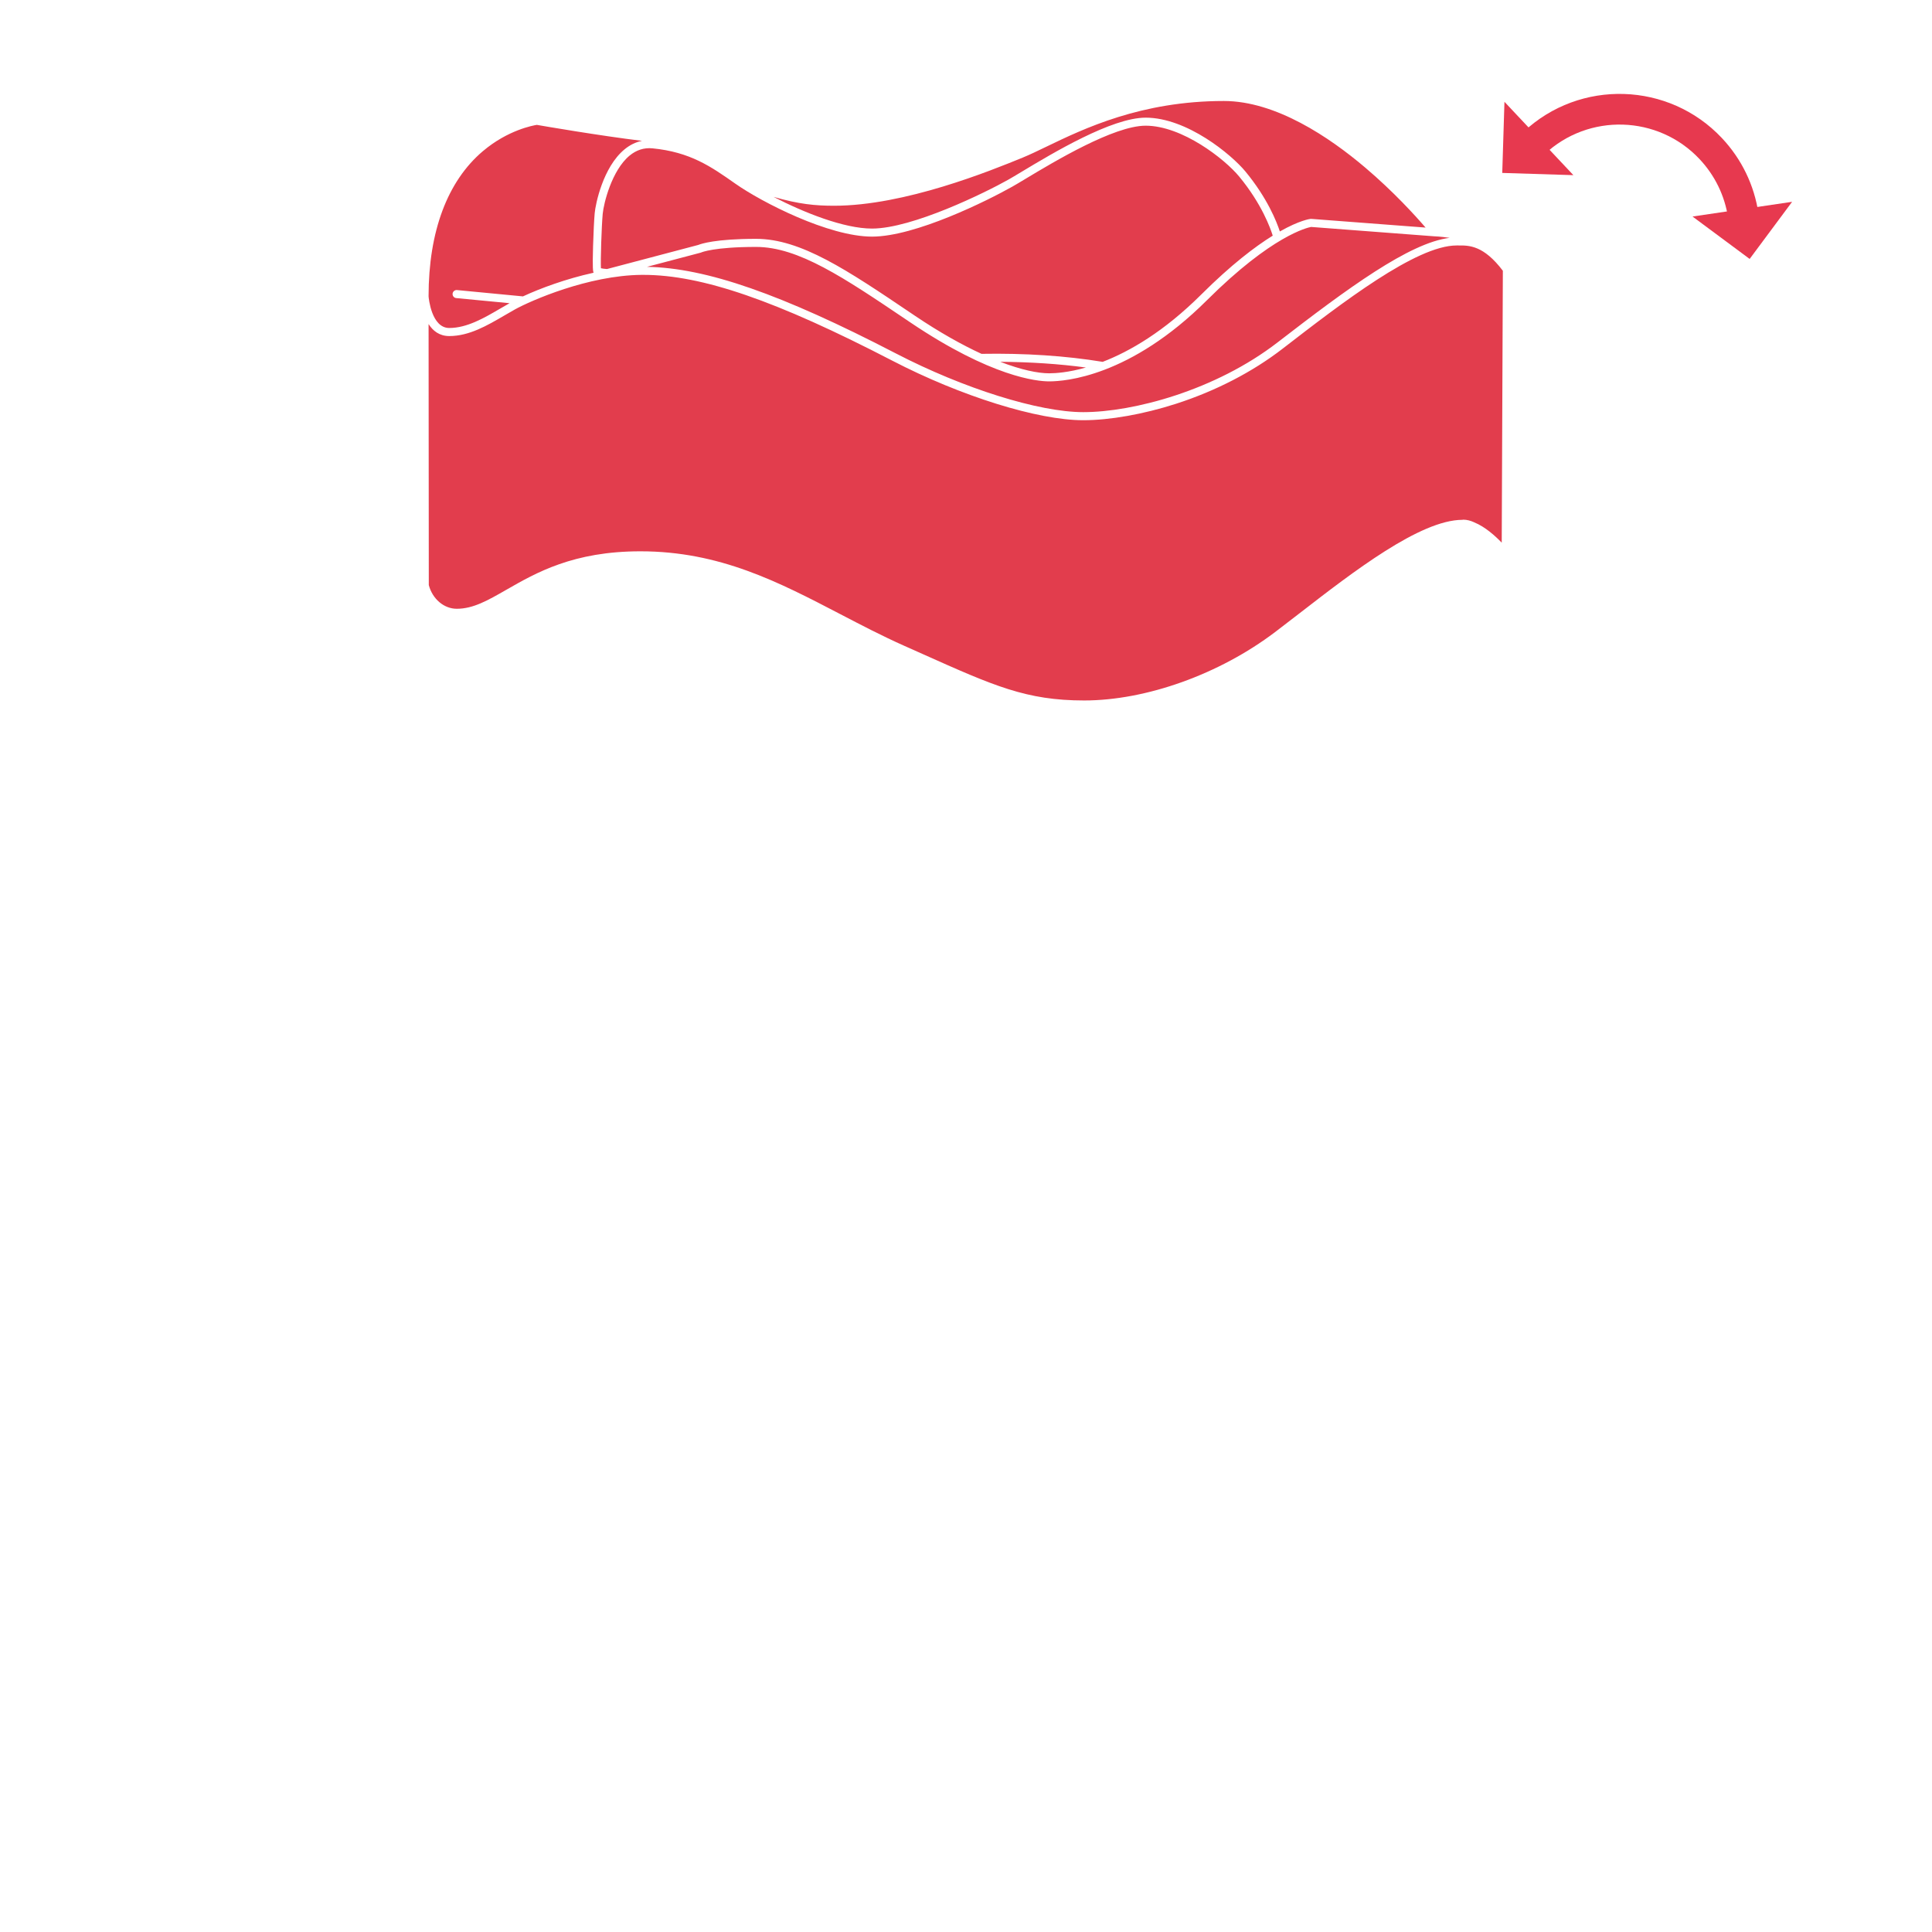 <?xml version="1.0" encoding="UTF-8"?>
<svg id="Ebene_2" xmlns="http://www.w3.org/2000/svg" viewBox="0 0 1700.79 1700.79">
  <defs>
    <style>
      .cls-1 {
        fill: #e7394f;
      }

      .cls-2 {
        fill: #e23d4d;
      }
    </style>
  </defs>
  <path class="cls-2" d="M1297.89,459.86c-3.17-1.47-6.43-2.37-9.66-2.37-.32,0-.62.05-.91.13-37.12.11-96,45.67-143.32,82.28-7.61,5.89-14.8,11.45-21.59,16.59-49.03,37.1-113.42,60.15-168.02,60.15-50.76,0-79.39-12.81-142.12-40.87-5.17-2.31-10.57-4.73-16.24-7.25-19.28-8.58-37.99-18.33-56.08-27.76-54.71-28.5-106.38-55.43-176.21-55.43-58.96,0-91.72,18.79-118.04,33.89-16.27,9.33-29.12,16.7-43.57,16.7-11.35,0-21.39-8.63-24.65-20.85-.09-106.17-.16-190.34-.19-229.79,3.76,5.9,9.48,10.56,18.19,10.56,17.55,0,33.31-9.21,48.56-18.12,3.24-1.89,6.29-3.68,9.35-5.37,13.99-7.73,64.47-29.9,111.24-30.38.6,0,1.19,0,1.79,0,51.4,0,117.1,22.67,219.02,75.5,60.53,31.38,128.11,52.46,168.16,52.46,23.36,0,53.1-5.27,81.6-14.45,34.9-11.24,67.35-28,93.83-48.45,52.46-40.52,117.75-90.94,153.23-90.94.53,0,1.08,0,1.64,0,9.36-.08,22.11-.16,39.1,22.26l-.99,239.39c-5.69-5.94-14.59-13.99-24.13-17.85ZM529.01,236.17c-.39-6.97.54-36.56,1.57-47.93.83-9.14,7.97-38.27,23.62-51.22,6.03-4.99,12.81-7.16,20.16-6.44,33.33,3.26,51.63,16.11,72.81,30.99l.35.24c23.08,16.21,82.01,46.49,120.14,46.49s101.76-31.74,123.47-43.97c2.89-1.63,6.83-3.99,11.81-6.99,25.22-15.15,77.68-46.69,105.59-46.69,32.08,0,69.49,29.19,82.39,44.81,19.96,24.18,27.58,45.73,29.5,52-15.57,9.65-36.55,25.56-62.85,51.75-32.92,32.78-63.12,50.17-86.84,59.34-32.52-5.33-68.4-7.71-106.69-7.05-17.16-7.91-36.86-18.87-58.65-33.56l-3.44-2.32c-56.27-37.95-96.92-65.36-136.32-65.36-35.95,0-48.57,4.41-50.88,5.36l-80.37,21.22c-2.11-.14-4.15-.4-5.35-.69ZM1262.84,208.03s.07,0,.1,0c.03,0,.06.01.09.01.08,0,4.83.13,13.09,1.34-35.37,4.36-89.64,44.31-151.41,92.02-54.64,42.2-127,61.42-171.1,61.42-39.02,0-105.29-20.76-164.9-51.66-100.97-52.34-167-75.36-219.16-76.26l47.24-12.47c.2-.05.42-.14.61-.22.11-.05,11.01-4.84,48.21-4.84s77.14,26.91,132.36,64.15l3.44,2.32c71.41,48.14,111.55,51.89,122.15,51.89,7.67,0,25-1.22,48.43-10.1.25-.07.48-.16.71-.27,24.65-9.45,55.96-27.36,89.85-61.11,57.2-56.96,88.5-63.9,91.65-64.47l108.63,8.26ZM880.54,318.51c26.56.16,51.81,1.84,75.42,5.02-15.37,4.38-26.68,5.1-32.39,5.1-9.86,0-24.48-3-43.03-10.12ZM900.56,138.63c5.91-2.41,12.59-5.64,20.33-9.37,33.3-16.07,83.61-40.35,156.52-40.35,45.72,0,92.91,31.89,124.45,58.65,24.9,21.12,44.23,42.46,53.12,52.78l-100.64-7.65c-.22-.02-.45-.01-.67.01-.7.08-9.76,1.28-26.99,11.06-2.72-8.38-10.86-29.23-30.3-52.79-12.26-14.85-51.39-47.39-87.85-47.39-29.87,0-81.5,31.03-109.24,47.7-4.74,2.85-8.83,5.31-11.64,6.89-19.83,11.17-84.43,43.05-119.99,43.05-24.78,0-60-14.11-86.67-27.89,22.42,6.44,36.67,7.79,53.26,7.79,62.29,0,137.87-30.86,166.32-42.48ZM425.17,133.01c21.82-18.47,43.96-22.54,47.44-23.08,5.78,1.01,54.98,9.49,92.55,14.06-5.52,1.09-10.7,3.62-15.47,7.58-18.91,15.65-25.45,48.18-26.16,56.04-.51,5.56-1.1,17.51-1.44,29.06-.59,20.09-.05,22.31.49,23.33-.18.06-.36.13-.53.21-23.78,5.26-46.24,13.53-61.75,20.74-.11-.02-.22-.06-.33-.07l-57.67-5.53c-1.94-.18-3.68,1.24-3.87,3.19-.19,1.95,1.24,3.68,3.19,3.87l46.98,4.5c-2.7,1.52-5.45,3.12-8.13,4.68-14.43,8.43-29.35,17.15-44.98,17.15s-18.11-26.32-18.21-27.89c.02-57.13,16.58-101.35,47.9-127.86Z"/>
  <g>
    <path class="cls-1" d="M1341.17,116.12c49.66-46.66,128.03-44.21,174.69,5.45,17.36,18.48,28.49,41.47,32.18,66.47l-26.72,3.95c-2.88-19.52-11.58-37.47-25.15-51.92-36.46-38.81-97.69-40.72-136.5-4.26l-18.5-19.69Z"/>
    <polygon class="cls-1" points="1324.41 89.61 1385.09 154.19 1322.47 152.23 1324.41 89.61"/>
    <polygon class="cls-1" points="1577.64 177.66 1489.98 190.61 1540.27 227.95 1577.64 177.66"/>
  </g>
</svg>